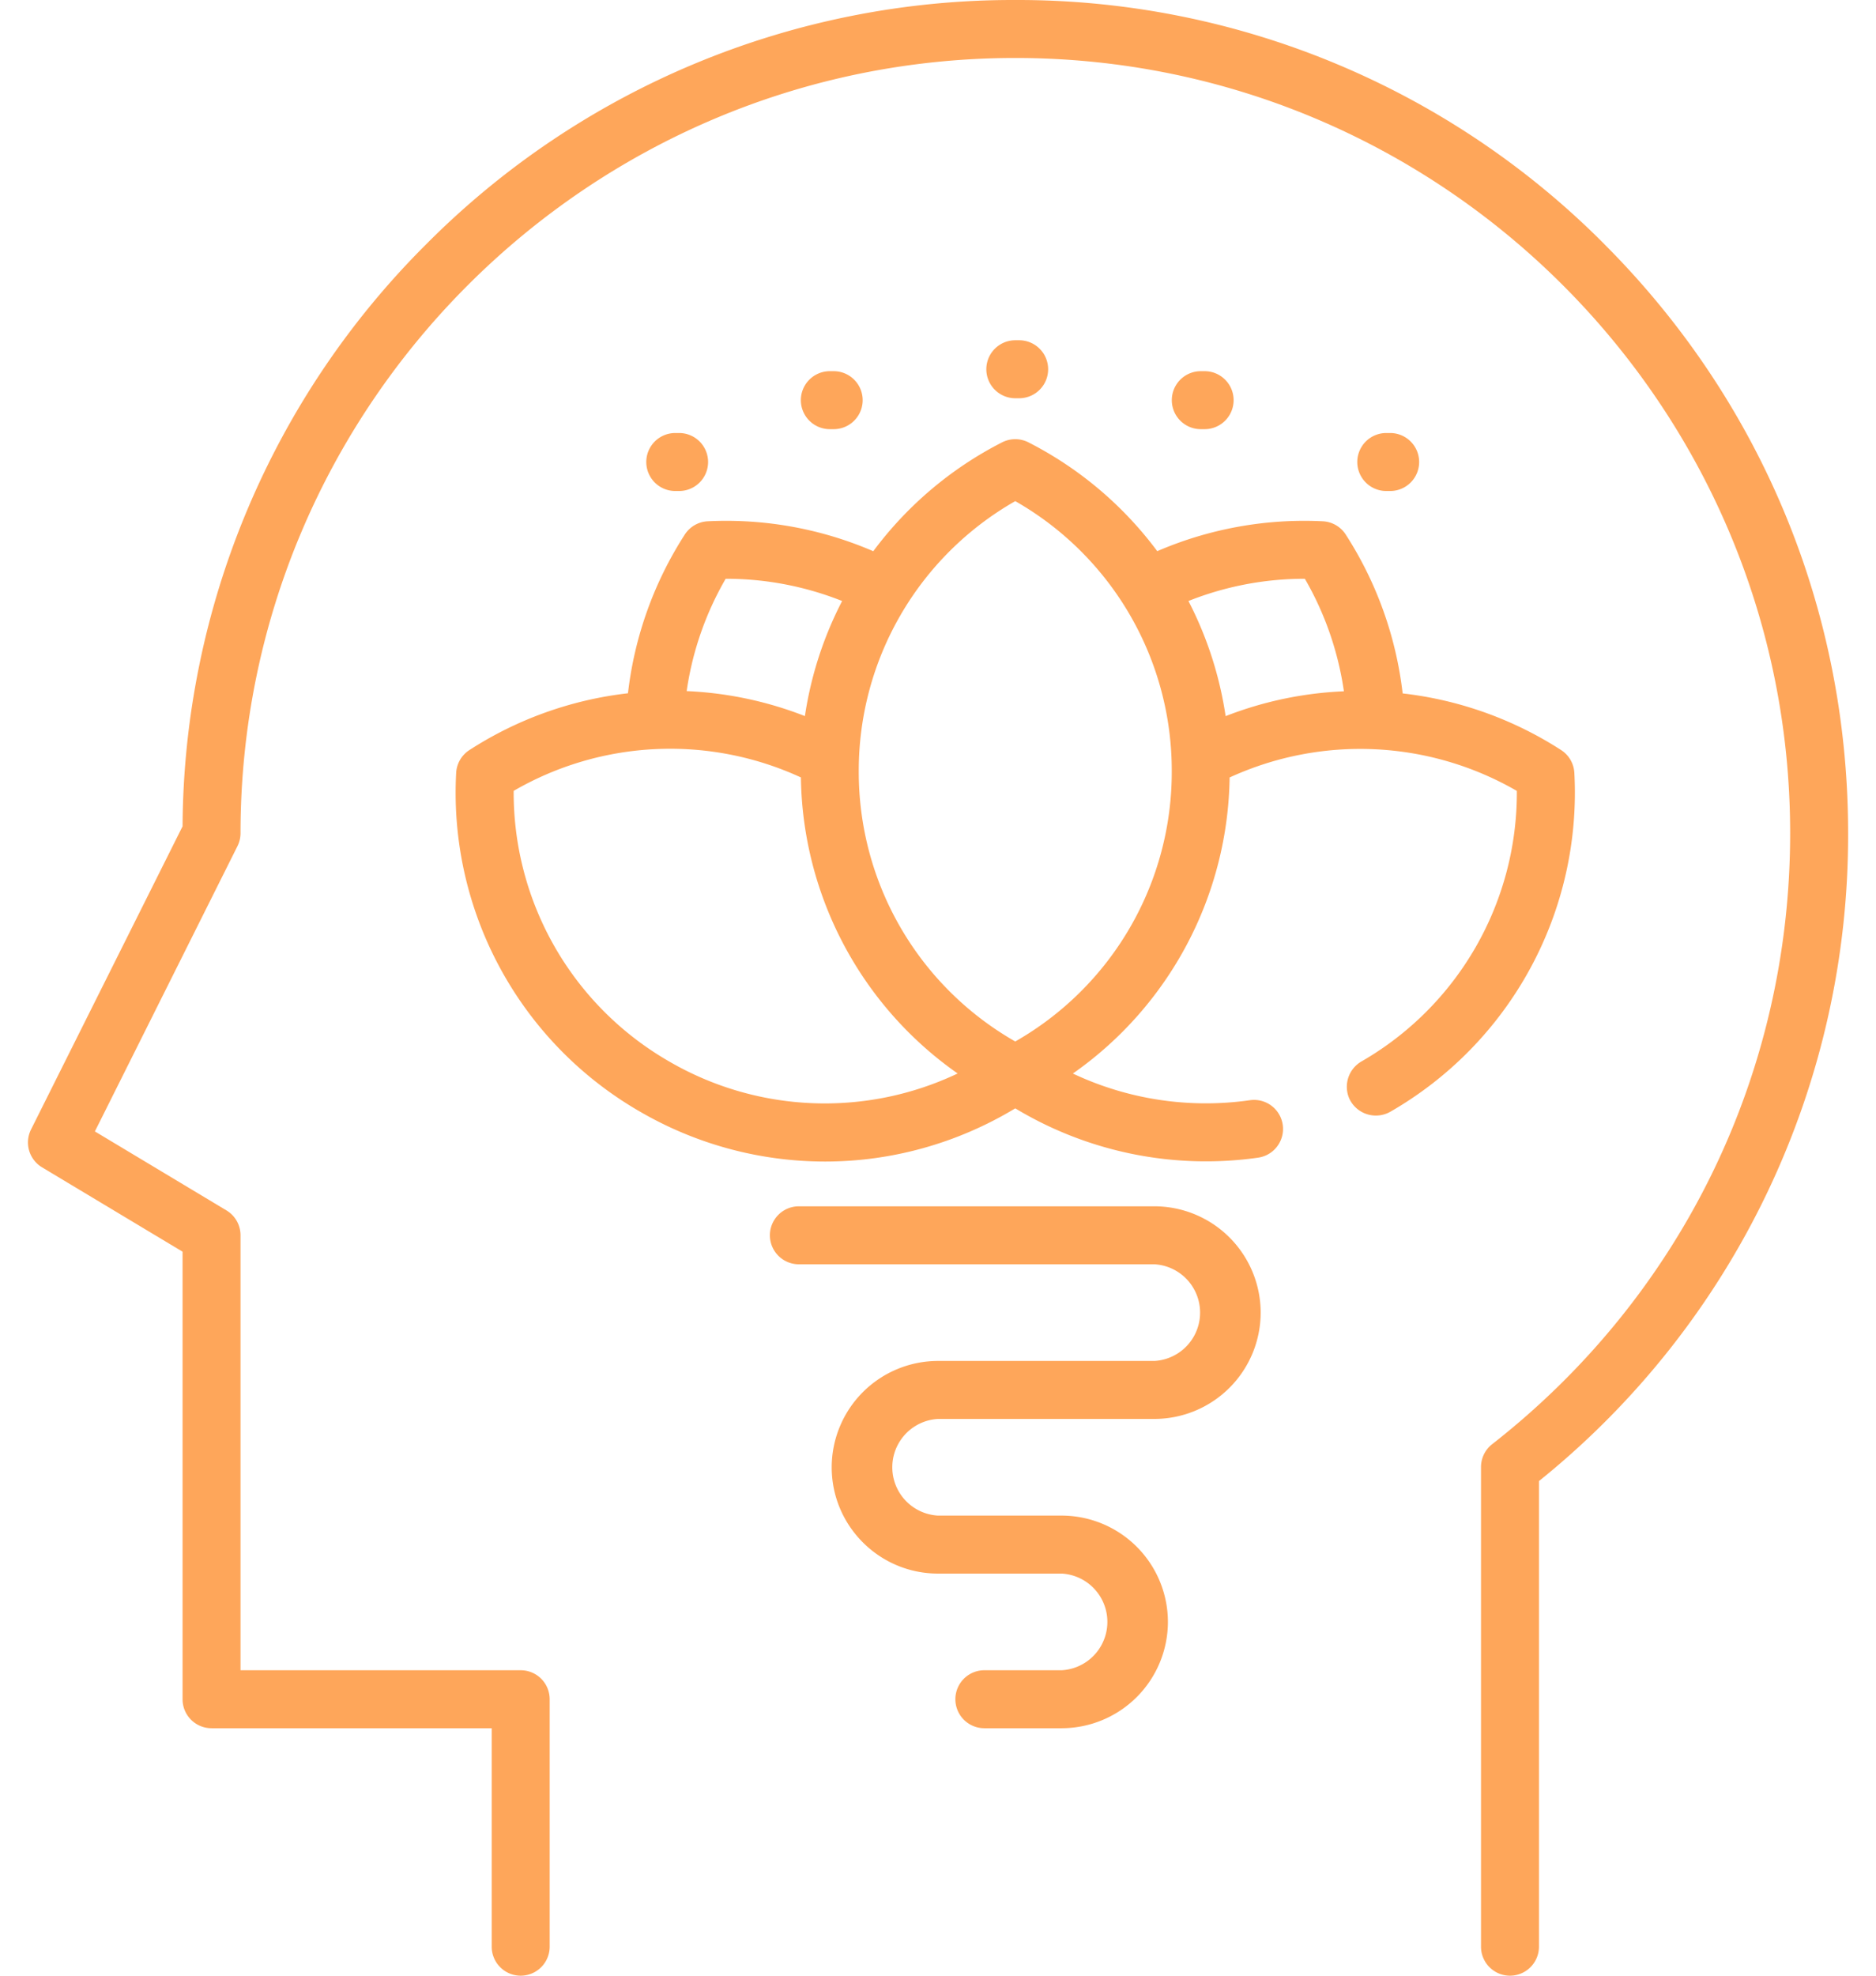 <svg width="38" height="40" fill="none" xmlns="http://www.w3.org/2000/svg"><path d="M32.495 4.94A16.759 16.759 0 0 0 20.567 0 16.759 16.759 0 0 0 8.638 4.94a16.755 16.755 0 0 0-4.94 11.79l-3.07 6.139a.587.587 0 0 0 .224.765l2.846 1.708v9.061c0 .324.262.587.587.587H9.96v4.423a.587.587 0 0 0 1.174 0v-5.01a.587.587 0 0 0-.587-.587H4.872V25.01a.587.587 0 0 0-.285-.504l-2.665-1.599 2.888-5.776a.587.587 0 0 0 .062-.262c0-8.654 7.04-15.695 15.694-15.695s15.695 7.04 15.695 15.695c0 4.863-2.2 9.372-6.037 12.371a.587.587 0 0 0-.225.463v9.71a.587.587 0 1 0 1.174 0v-9.427a16.772 16.772 0 0 0 6.262-13.117c0-4.506-1.754-8.742-4.94-11.928z" fill="#FEA65A"/><path d="M31.89 15.65a.587.587 0 0 0-.268-.464 7.482 7.482 0 0 0-3.21-1.147 7.525 7.525 0 0 0-1.154-3.218.587.587 0 0 0-.463-.267 7.523 7.523 0 0 0-3.354.605 7.489 7.489 0 0 0-2.609-2.203.587.587 0 0 0-.534 0 7.488 7.488 0 0 0-2.609 2.204 7.519 7.519 0 0 0-3.354-.606.587.587 0 0 0-.463.267 7.515 7.515 0 0 0-1.152 3.215 7.48 7.48 0 0 0-3.212 1.15.587.587 0 0 0-.268.463 7.45 7.45 0 0 0 3.73 6.861 7.47 7.47 0 0 0 3.74 1.007c1.334 0 2.666-.36 3.855-1.077a7.488 7.488 0 0 0 4.92.998.587.587 0 1 0-.167-1.163 6.31 6.31 0 0 1-3.586-.54 7.441 7.441 0 0 0 3.175-5.994 6.342 6.342 0 0 1 5.818.272 6.277 6.277 0 0 1-3.152 5.48.593.593 0 0 0-.244.744.593.593 0 0 0 .831.273 7.45 7.45 0 0 0 3.73-6.86zM14.7 11.718h.014c.801 0 1.599.154 2.344.45a7.448 7.448 0 0 0-.754 2.33 7.462 7.462 0 0 0-2.395-.506 6.342 6.342 0 0 1 .79-2.274zm-1.143 9.774a6.277 6.277 0 0 1-3.152-5.48 6.324 6.324 0 0 1 5.818-.272 7.441 7.441 0 0 0 3.175 5.994 6.274 6.274 0 0 1-5.841-.242zm7.008-.406a6.278 6.278 0 0 1-3.17-5.47 6.278 6.278 0 0 1 3.17-5.47 6.278 6.278 0 0 1 3.17 5.47 6.278 6.278 0 0 1-3.17 5.47zm4.261-6.587a7.445 7.445 0 0 0-.753-2.331 6.356 6.356 0 0 1 2.343-.45h.015c.406.7.675 1.476.791 2.278a7.452 7.452 0 0 0-2.396.503zM20.644 6.889h-.078a.587.587 0 1 0 0 1.174h.078a.587.587 0 1 0 0-1.174zM28.159 8.767h-.079a.587.587 0 1 0 0 1.174h.079a.587.587 0 1 0 0-1.174zM13.756 8.767h-.078a.587.587 0 1 0 0 1.174h.078a.587.587 0 1 0 0-1.174zM16.887 7.515h-.078a.587.587 0 1 0 0 1.174h.078a.587.587 0 1 0 0-1.174zM24.4 7.515h-.077a.587.587 0 1 0 0 1.174h.078a.587.587 0 1 0 0-1.174zM19 28.728h4.383a2.155 2.155 0 0 0 2.153-2.152 2.155 2.155 0 0 0-2.153-2.153h-7.201a.587.587 0 1 0 0 1.174h7.201a.98.98 0 0 1 0 1.957H19a2.155 2.155 0 0 0-2.153 2.153c0 1.187.966 2.152 2.153 2.152h2.505a.98.98 0 0 1 0 1.957h-1.566a.587.587 0 1 0 0 1.174h1.566a2.155 2.155 0 0 0 2.152-2.152 2.155 2.155 0 0 0-2.152-2.153H19a.98.98 0 0 1 0-1.957z" fill="#FEA65A"/></svg>